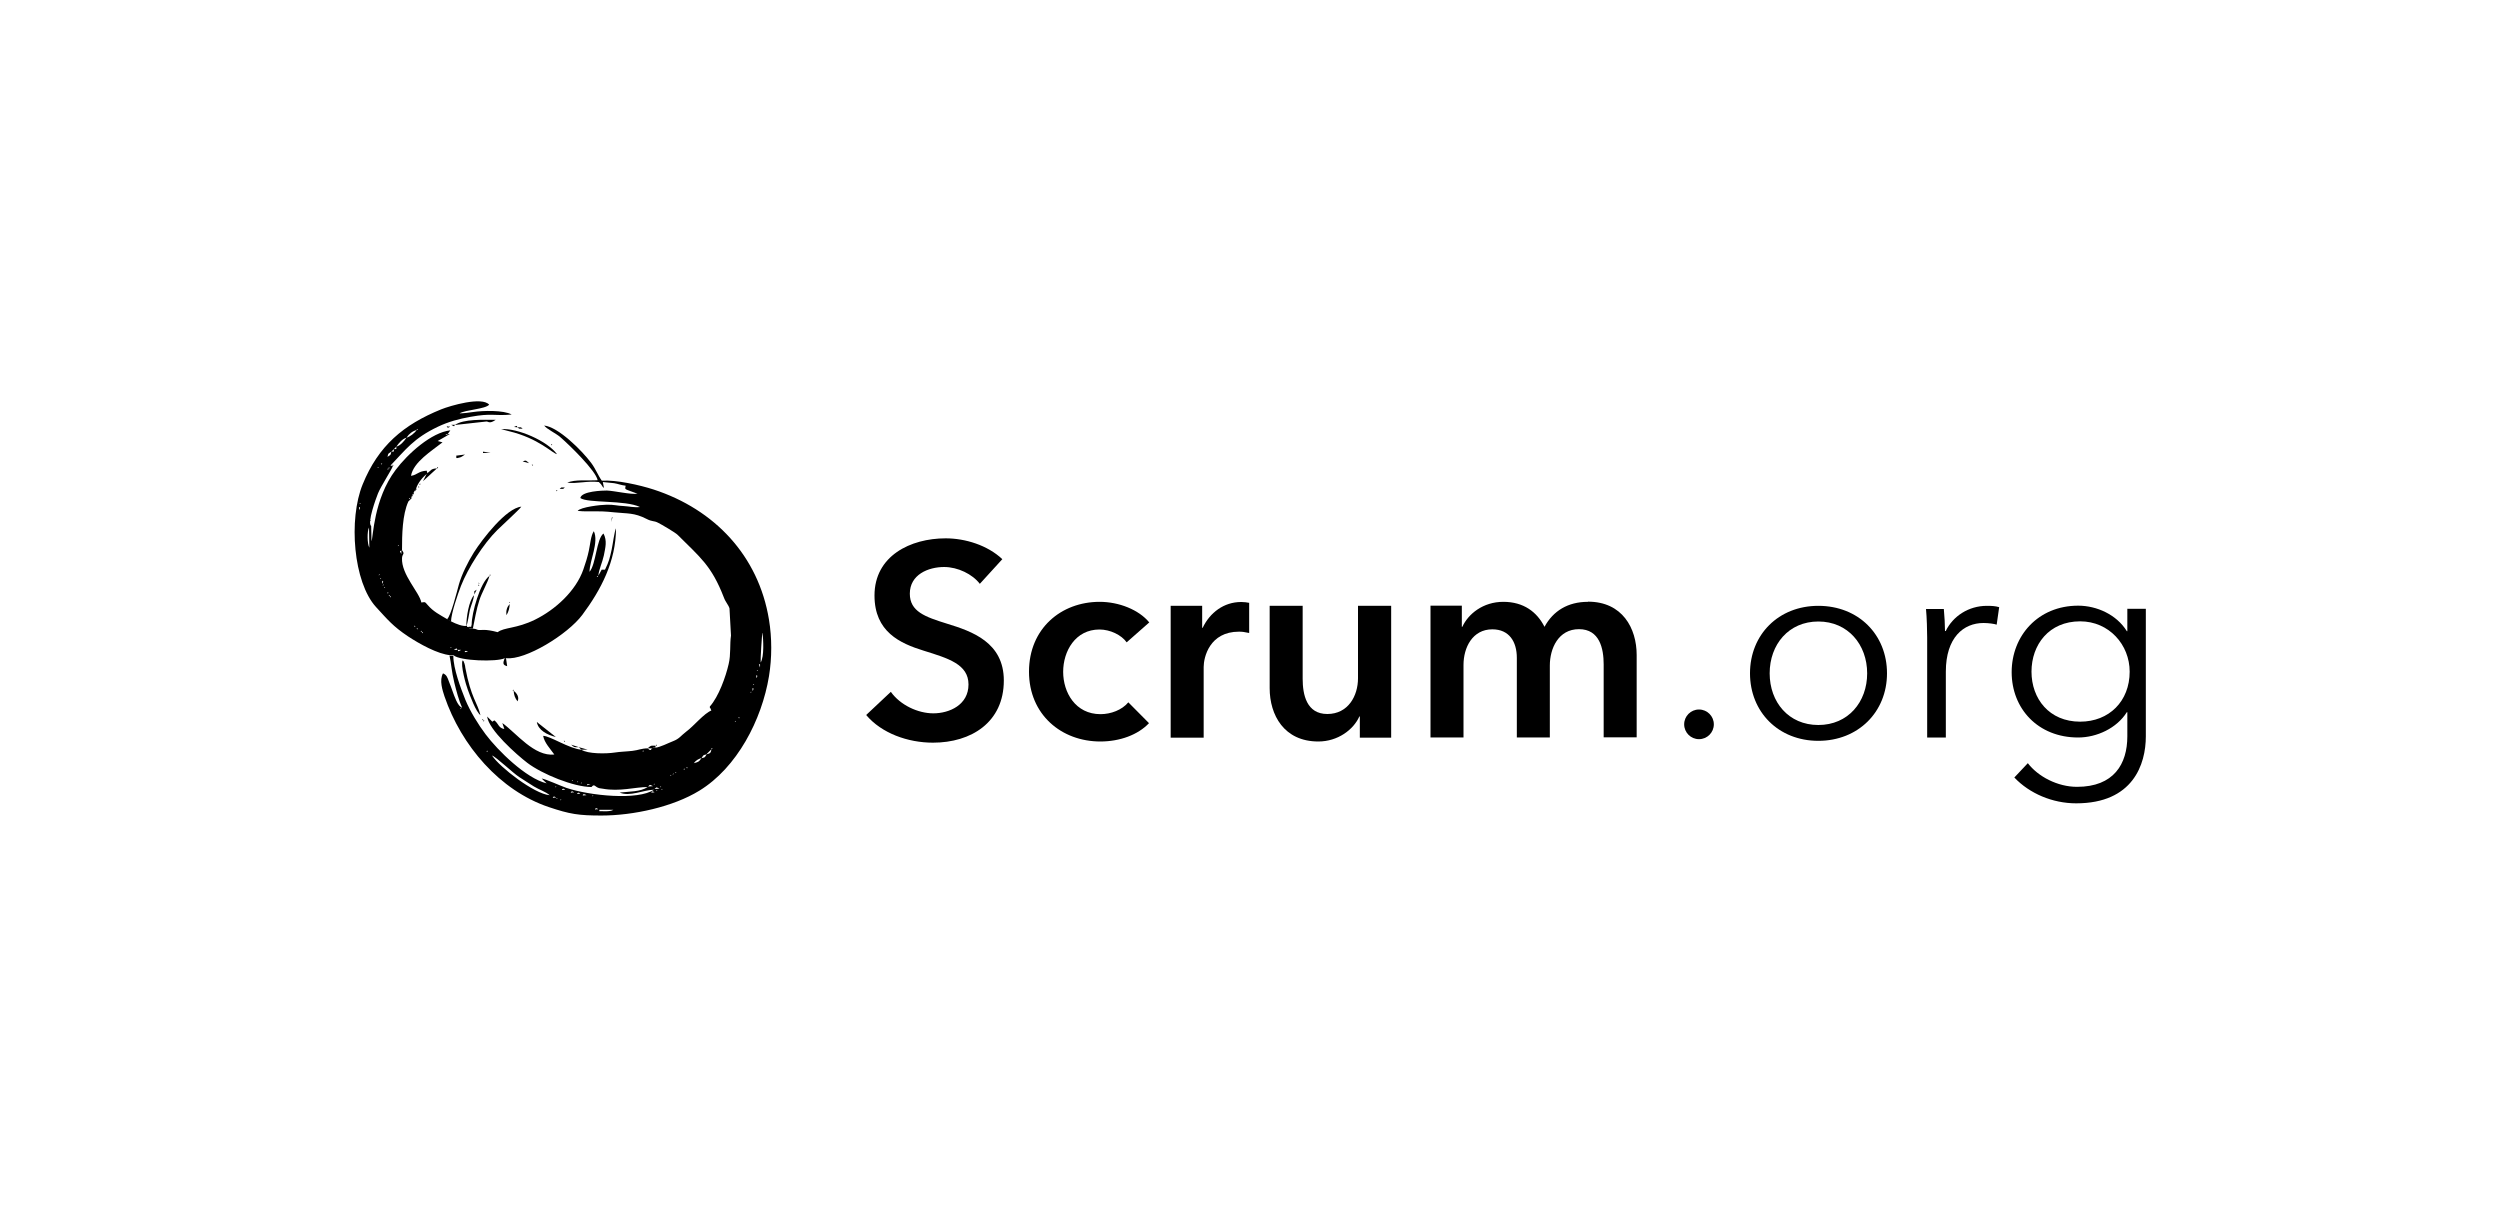 <svg xmlns="http://www.w3.org/2000/svg" id="Layer_1" data-name="Layer 1" viewBox="0 0 150 73"><defs><style>      .cls-1 {        stroke-width: 0px;      }    </style></defs><path class="cls-1" d="m35.96,48.59h.84c-.2.12-.57.08-.84.08v-.08h0Zm-.23-.08c.07-.07.24.1.09.04,0,0-.19.06-.09-.04Zm-2.07-.54s.02.01.02.02c0,0,0,0,0,0,0,0-.14.07-.03-.03Zm-.23-.08s.02.01.02.02c0,0,0,0,0,0,0,0-.14.07-.03-.03Zm-.23-.08c.07-.07.24.1.09.04,0,0-.19.06-.09-.04Zm2.38-.08s.02.01.02.02c0,0,0,0,0,0,0,0-.14.07-.03-.03Zm-2.61,0l.15.04-.15-.04Zm2.22-.02l-.22.02s-.03-.16.22-.02Zm-.53-.13c.07-.07.24.1.09.04,0,0-.19.06-.09-.04Zm4.45-.08c.07-.07.24.1.09.04,0,0-.19.06-.09-.04Zm-4.83,0c.07-.07.24.1.09.04,0,0-.2.06-.09-.04Zm5.14-.08s.02.01.02.02c0,0,0,0,0,0,0,0-.14.07-.03-.03Zm.31-.08s.02.01.02.02c0,0,0,0,0,0,0,0-.14.07-.03-.03Zm-5.98,0c.07-.07.24.1.09.04,0,0-.19.06-.09-.04Zm5.52,0c.14-.09.04-.15.3-.02l-.3.02Zm.38-.15s.02.01.02.02c0,0,0,0,0,0,0,0-.14.07-.03-.03Zm-6.29,0s.02.01.02.02c0,0,0,0,0,0,0,0-.14.07-.03-.03Zm5.52,0c.14-.09.04-.15.3-.02l-.3.02Zm-5.75-.08l.15.04-.15-.04Zm6.14-.08s.02.01.02.02c0,0,0,0,0,0,0,0-.14.07-.03-.03Zm-3.84.02l-.22.07c.11-.09-.14-.08.22-.07Zm-2.29.06l-.15-.08.15.08Zm1.76-.15s.02.01.02.02c0,0,0,0,0,0,0,0-.14.07-.03-.03Zm-1.92.08l-.15-.08.15.08Zm1.69-.15s.02.01.02.02c0,0,0,0,0,0,0,0-.14.07-.03-.03Zm-.31-.08s.02.01.02.02c0,0,0,0,0,0,0,0-.14.07-.03-.03Zm5.9-.31s.02.01.02.02c0,0,0,0,0,0,0,0-.14.07-.03-.03Zm.15-.08s.02.01.02.02c0,0,0,0,0,0,0,0-.14.07-.03-.03Zm.15-.08s.02.01.02.02c0,0,0,0,0,0,0,0-.14.07-.03-.03Zm.31-.08l-.14.08.14-.08Zm.15-.08l-.15.08.15-.08Zm0,0l.02-.07.06.04-.08.03h0Zm.23-.15l-.02.07-.06-.04.08-.03h0Zm.15-.08l-.15.08.15-.08Zm.15-.08l-.15.08.15-.08Zm.08-.08l-.08.08.08-.08Zm0,0c.12-.17.27-.25.46-.31-.15.23-.19.24-.46.31Zm-8.66,1.92c-.92-.08-2.98-1.67-3.45-2.38.22.06,1.27,1.06,1.63,1.29.3.2.58.37.89.57.29.18.7.31.94.52h0Zm9.12-2.22c.14-.22.08-.17.31-.23-.14.22-.08.17-.31.23Zm-12.58-.15l-.08-.08.08.08Zm-.08-.08l-.08-.08.08.08Zm-.08-.08l-.08-.08.08.08Zm13.03.08l.31-.31c-.05.25-.08.25-.31.31Zm-3.76-.23l-.02.07-.06-.04.08-.03h0Zm-9.36.08l-.07-.02.04-.06.03.08h0Zm9.36-.08l.14-.08-.14.08Zm4.06-.08l.02-.07.06.04-.08.03h0Zm1.46-1.69s.02.01.02.02c0,0,0,0,0,0,0,0-.14.07-.03-.03Zm.23-.23l-.02.07-.06-.04.08-.03h0Zm.08-.15l-.08.15.08-.15Zm0,0l.15-.23-.15.23Zm.23-.38l-.08.15.08-.15Zm-17.02,0s.02.01.02.02c0,0,0,0,0,0,0,0-.14.07-.03-.03Zm17.1-.15l-.08.15.08-.15Zm.08-.15l-.08.15.08-.15Zm0,0l.04-.15-.04.15Zm.15-.38l-.04.15.04-.15Zm0,0l.04-.15-.04.15Zm.08-.31s.02.01.02.02c0,0,0,0,0,0,0,0-.14.07-.03-.03Zm.08-.15c0-.18.09-.01.05,0,0,0-.05.2-.05,0Zm.08-.31s.02.01.02.02c0,0,0,0,0,0,0,0-.14.07-.03-.03Zm.15-.46c0-.18.09-.01.05,0,0,0-.05.2-.05,0Zm.08-.38s.02.01.02.02c0,0,0,0,0,0,0,0-.14.07-.03-.03Zm.07-.38c.08.1.08-.11.07.22l-.07-.22Zm.11-.08c-.02-.17.08-1.76.11-1.83.05.48.11,1.46-.11,1.83Zm-6.31,5.07l-.23.08c-.05.23-.23,0-.23,0-.39,0-.56.11-.92.15-.32.04-.76.05-1.06.1-.51.08-1.63.09-2.01-.17-.73-.06-1.88-.83-2.29-.83.07.41.43.78.67,1.12-1.21.13-2.26-1.27-3.12-1.89l.12.36c-.36-.06-.34-.33-.6-.52l-.12.08-.31-.31c.08.79,1.77,2.29,2.41,2.78.88.67,2.78,1.45,3.85,1.45.18-.23.2,0,.47.07.03,0,.15.02.2.03,1.03.19,1.94-.1,2.7-.1-.42.29-1.12.27-1.68.33.58.27,1.45-.16,2.06-.17-.94.65-3.84.37-5.26-.11-.32-.11-1.27-.54-1.48-.56l.3.29c-1.24-.3-2.93-1.97-3.66-2.94-.44-.58-.93-1.38-1.22-2.08-.28-.7-.72-1.87-.72-2.63l-.23-.02c.1.43.12.94.29,1.63.12.48.27,1.07.47,1.5-.27-.07-.48-.73-.58-1-.08-.21-.13-.38-.21-.56-.1-.27-.14-.41-.36-.5-.23.42-.03,1.01.09,1.38,1.01,2.96,3.32,5.65,6.25,6.64,1.28.43,1.8.51,3.17.51,1.91,0,4.29-.52,5.87-1.49,2.26-1.38,3.75-4.25,4.18-6.87.18-1.11.18-2.29,0-3.39-.63-3.84-3.27-6.62-6.92-7.81-.83-.27-2.25-.59-3.11-.53-.21-.28-.37-.71-.64-1.07-.56-.75-1.98-2.16-2.82-2.24.14.2.7.47.94.67.59.51,2.16,2.04,2.27,2.61-.55.04-1.39-.06-1.82.15.61.07,1.19-.12,1.89-.04.24.21.14.22.31.36l-.07-.36c.24.03.45.04.68.07.24.04.42.12.69.15-.04.26-.14.16.71.48-.42.06-1.36-.17-1.84-.19-.23,0-1.52.03-1.59.45.44.32,2.71.11,3.58.54-.35.04-.64-.04-.99-.06-.36-.01-.57-.09-1-.08-.35,0-1.57.14-1.75.37.7.08,1.03-.04,2.22.09.74.08,1.17.01,1.91.39.34.18.44.1.69.23.19.09,1.07.61,1.18.73,1.35,1.35,2.03,1.84,2.77,3.75.11.3.28.45.34.66l.09,1.63c-.08.53,0,1.13-.14,1.71-.17.75-.6,1.96-1.13,2.55.01.23,0-.06.09.24-.44.17-1.05.93-1.5,1.26-.34.26-.41.43-.8.58-.29.11-.78.37-1.07.39h0Z"></path><path class="cls-1" d="m27.91,39.07c.07-.07.24.1.09.04,0,0-.19.06-.09-.04Zm-.46-.08h.22c-.25.15-.14.06-.22,0Zm0,0h-.22c.25-.15.14-.06.22,0Zm-.38-.15s.02.01.02.02c0,0,0,0,0,0,0,0-.14.07-.03-.03Zm-1.76-.92l.07.02-.04.06-.03-.08h0Zm0,0l-.07-.02.04-.06.03.08h0Zm-.31-.23l.07.02-.04.06-.03-.08h0Zm0,0l-.08-.08.08.08Zm-.08-.08l-.07-.02.04-.06.03.08h0Zm-1.53-1.84l.07.02-.04.06-.03-.08h0Zm0,0l-.07-.02.04-.06.03.08h0Zm-.15-.23l.07.02-.04.06-.03-.08h0Zm0,0l-.08-.14.08.14Zm-.15-.31s.02.01.02.02c0,0,0,0,0,0,0,0-.14.07-.03-.03Zm-.08-.15s.02.01.02.02c0,0,0,0,0,0,0,0-.14.07-.03-.03Zm-.08-.15c0-.18.09-.01.05,0,0,0-.05.2-.05,0Zm-.08-.23s.02.01.02.02c0,0,0,0,0,0,0,0-.14.07-.03-.03Zm13.03-.15l-.02.07-.06-.04.08-.03h0Zm-.61-.08l-.04.15.04-.15Zm-12.5,0s.02.01.02.02c0,0,0,0,0,0,0,0-.14.07-.03-.03Zm12.58-.15l-.08.15.08-.15Zm-11.27-1.3v.22c-.15-.25-.06-.14,0-.22Zm-1.94-1.37l.02,1.21c-.13-.24-.14-.98-.02-1.21Zm1.78,1.07s.02.01.02.02c0,0,0,0,0,0,0,0-.14.07-.03-.03Zm-2.38-2.22c0-.18.09-.01.05,0,0,0-.05.2-.05,0Zm.08-.31s.02.01.02.02c0,0,0,0,0,0,0,0-.14.07-.03-.03h0Zm2.99-.31l-.02.07-.06-.04.08-.03h0Zm-1.3-1.77l-.02.07-.06-.04.08-.03h0Zm0,0l.02-.07.06.04-.08.03h0Zm-.61-.08s.02.01.02.02c0,0,0,0,0,0,0,0-.14.07-.03-.03h0Zm.23-.23l-.02.07-.06-.04.08-.03h0Zm.08-.08l-.08.08.08-.08Zm.08-.15l-.08.15.08-.15Zm.08-.08l-.08.08.08-.08Zm.08-.08l-.08.08.08-.08Zm0,0c.06-.22,0-.16.23-.31-.06.22,0,.16-.23.31Zm.38-.46v.14s-.15.01-.15.01l.15-.15h0Zm.15-.15v.14s-.15.01-.15.01l.15-.15h0Zm0,0c.15-.22.36-.47.61-.54-.15.22-.36.47-.61.54Zm.61-.54c.15-.23.35-.39.61-.46-.12.19-.41.41-.61.46Zm.61-.46l.02-.07.06.04-.08.03h0Zm1.99,13.5l.23.02c.36.33,2.58.41,3.07.17h.08c1.14.14,3.69-1.42,4.57-2.6,1.11-1.49,2.02-3.21,2.02-5.19-.09.15-.2,1-.26,1.27-.12.53-.15.7-.4,1.21h-.2s-.2.36-.2.36c.03-.37.24-.79.33-1.21.09-.48.21-.87-.02-1.32-.42.3-.45,1.86-.84,2.3.01-.69.57-1.77.26-2.44-.18.25-.22.81-.3,1.17-.08.38-.2.76-.33,1.13-.45,1.29-1.68,2.41-2.9,3.01-1.12.55-1.85.45-2.24.75-.78-.21-.99-.11-1.14-.13-.15-.02-.1-.06-.32-.08-.42.01-.17,0-.3-.1-.17,0-.03.02-.08-.08-.21.08-.69-.12-.92-.24l-.25-.14c-.46-.27-.86-.47-1.19-.86-.18-.21-.15-.18-.38-.15-.11-.61-1.21-1.67-1.16-2.67.02-.28.19-.21,0-.47,0-.93.02-2.13.38-2.92l.23-.23h-.08l.08-.15.08-.15.15-.23c.09-.32.41-.74.69-.92l-.05-.17c-.51.03-.55.25-.94.31.14-.83,1.25-1.5,1.89-2.01l-.29-.08.61-.35-.15-.04.15-.04.15-.21c-1.13.12-2.55,1.4-3.28,2.37-1.33,1.76-1.35,4.08-1.45,4.28l-.02-.91c-.25-.19.29-1.66.41-1.96.18-.44.83-1.43.89-1.64l-.14-.03c.92-.96,1.38-1.63,2.85-2.33.63-.3,1.27-.47,1.94-.59,1.31-.24,1.41-.04,2.48-.14-.48-.27-1.72-.24-2.31-.15-.18.03-.69.09-.82.08.38-.22,1.54-.25,1.78-.52-.43-.5-2.33.06-2.88.28-2.27.92-3.77,2.19-4.71,4.5-.86,2.1-.56,5.87.8,7.36.71.77,1.01,1.15,1.92,1.76.65.43,1.8,1.08,2.55,1.13h0Z"></path><path class="cls-1" d="m26.81,37.16l.25.14c.01-.5.41-1.66.6-2.15.42-1.07,1.35-2.53,2.18-3.35.26-.26,1.3-1.2,1.44-1.4-.9.08-2.33,1.93-2.85,2.75-.35.56-.73,1.32-.9,1.93-.1.37-.49,1.93-.71,2.07h0Zm1.26.46c.13.1-.12.11.3.1.12-.57.21-1.15.39-1.7.14-.45.51-1.08.61-1.47-.57.41-1.07,2.24-1.07,2.92-.08.26.07.08-.22.15h0Zm.76,5.3c-.18-.76-.57-1.04-.91-2.85-.03-.16,0-.09-.05-.25-.11-.31-.03-.08-.11-.2-.15.26.21,1.52.31,1.77.13.34.48,1.33.77,1.53h0Zm4.59-15.67c-.57-.79-2.38-1.58-3.35-1.5l.46.12c1.8.43,2.62,1.34,2.89,1.38h0Zm-6.13-1.75l1.9-.21c.12,0,.18.16.55-.1-.73,0-1.93-.06-2.45.31Z"></path><path class="cls-1" d="m33.35,44.22l-1.14-.9c.08.5.64.78,1.14.9Zm-5.37-6.67c.08-.12.16-.72.21-.94.08-.31.22-.59.25-.9-.31.35-.46,1.32-.46,1.84Z"></path><path class="cls-1" d="m25.61,28.41l-.23.46.84-.77c-.4.03-.33.12-.61.31h0Z"></path><path class="cls-1" d="m30.82,41.45c.02.27.08.43.23.63.12-.22-.02-.48-.23-.63Zm-.46-1.96h-.08c-.1.28-.14.41.15.48l-.07-.48Zm.02-2.58c.14-.19.2-.46.2-.67-.16.19-.22.37-.2.67Zm-3.01-9.57c.05.11-.11.21.25.1.09-.03.22-.13.28-.17l-.53.07h0Zm11.5,17.56h.23l.23-.08v-.08c-.3,0-.25-.03-.46.15h0Zm-3.99.08h.38s-.53-.15-.53-.15l.15.15Zm-3.14-17.19c-.17-.15-.17-.2-.38-.1l.38.1Zm2.99,17.04l-.46-.15c.21.18.16.15.46.15Zm-5.75-17.65l.46-.02-.46-.06v.08Zm4.91,2.07c-.32,0-.15-.03-.31.08.32,0,.15.03.31-.08Zm-2.53-3.53c-.16-.1.01-.08-.31-.08.16.1-.01.08.31.08Zm-2.91,9.97l.15-.31-.14.09v.22Zm2.61-10.05c-.08-.05.03-.15-.22-.02l.22.02Zm-4.22,0c.07.07.24-.1.09-.04,0,0-.2-.06-.09.04Zm.46-.15h-.22c.25.15.14.06.22,0Zm-2.61,4.37l.08-.15h-.08v.15Zm.08-.15l.08-.15h-.08v.15Zm.15-.23l.08-.15h-.08v.15Zm1.92-3.45v.08l.15-.04-.15-.04Zm9.84,5.29l.07-.3s-.04.02-.04.05l-.03.25Zm-7.69,11.9l.02.07.06-.04-.08-.03Zm-3.76-14.2l-.07.02.04.06.03-.08Zm4.14,5.52l.07-.02-.04-.06-.03.08Zm1.46,6.91l-.02-.07-.06.04.08.03Zm2.61-12.05l-.07.02.04.06.03-.08Zm-4.75,5.75l.07-.02-.04-.06-.03.08Zm5.14,9.29l.02.07.06-.04-.08-.03Zm-1.92-16.57l.02.07.06-.04-.08-.03Zm-6.82,1.38l.07-.02-.04-.06-.03.08Zm14.26,15.5l.07-.02-.04-.06-.03.08Zm-10.35-1.53l-.02-.07-.06.04.08.03Zm4.06-16.57l.02.07.06-.04-.08-.03Z"></path><path class="cls-1" d="m26.22,28.1l.07-.02-.05-.06-.03.08Zm-2.68-.15l.07-.02-.04-.06-.03.08Z"></path><path class="cls-1" d="m28.75,35.01s.02-.03.02-.02c0,0,0,0,0,0,0,0-.14-.07-.03.03Zm1.84,1.15s.02-.03.02-.02c0,0,0,0,0,0,0,0-.14-.07-.03.03Zm-8.36-4.91s.02-.03.02-.02c0,0,0,0,0,0,0,0-.14-.07-.03.03h0Zm14.72.46l.08-.14-.08.14Zm-8.36,3.68l.08-.23-.08.23Zm-3.68-5.91l-.08.08.08-.08Zm8.66-.15l-.15.08.15-.08Zm-8.51-.08l-.08.08.08-.08Zm.23-.31l-.08.08.08-.08Zm.08-.08l-.08.08.08-.08Zm8.51.38l.15-.03-.15.03Zm-1.38-3.84l-.15-.08.15.08Zm-.61,2.46l-.15-.08.15.08Zm-3.07,15.04l.03.15-.03-.15Zm.77.23l-.04-.15.04.15Zm3.07-17.65l-.15-.08.15.08Zm-2.99,17.73l-.08-.08.08.08Zm1.84-17.42l-.15-.08.15.08Zm.54.23l-.15-.08.15.08Zm1.46,18.26l-.15-.08.15.08Zm-1.77-18.42l-.23-.08.23.08Zm1.92,18.49l-.15-.08.15.08Zm.15.08l-.15-.08.15.08Zm-1.92-18.49l-.15-.08.15.08Zm2.22,18.64l-.14-.08.14.08Zm-1.07-17.95l-.23-.15.23.15Zm1.23,18.03l-.15-.08.15.08Zm-1.46-18.19l-.08-.08.08.08Z"></path><path class="cls-1" d="m25.52,33.83l.08-.14-.08.14Z"></path><path class="cls-1" d="m60.14,33.55c-.89-.84-2.23-1.25-3.4-1.25-2.11,0-4.27,1.05-4.27,3.43,0,2.18,1.53,2.87,2.95,3.31,1.47.46,2.69.81,2.69,2.03s-1.14,1.73-2.11,1.73c-.92,0-1.98-.49-2.55-1.29l-1.48,1.39c.92,1.09,2.49,1.66,4.01,1.66,2.29,0,4.25-1.22,4.25-3.73,0-2.29-1.91-2.95-3.41-3.41-1.32-.41-2.23-.73-2.23-1.8,0-1.14,1.1-1.6,2.06-1.6.82,0,1.7.43,2.14,1.01l1.35-1.48h0Z"></path><g><path class="cls-1" d="m127.64,36.54v1.33h-.03c-.61-.99-1.8-1.53-2.92-1.53-2.4,0-3.99,1.8-3.99,3.99s1.58,3.92,3.99,3.92c1.12,0,2.32-.56,2.92-1.52h.03v1.45c0,1.66-.81,3.03-3.02,3.03-1.17,0-2.34-.62-2.95-1.42l-.81.86h0c.91.96,2.29,1.55,3.71,1.55,3.41,0,4.18-2.34,4.18-4.02v-7.65h-1.12Zm-2.83,6.76c-1.86,0-2.92-1.38-2.92-3s1.05-3.02,2.92-3.02c1.73,0,2.97,1.4,2.97,3.02,0,1.78-1.24,3-2.97,3Z"></path><path class="cls-1" d="m116.73,37.86h-.03c0-.33-.03-.91-.07-1.32h-1.07c.05.53.07,1.29.07,1.7h0s0,0,0,0v6.01h1.12v-3.95c0-2.06,1.07-2.92,2.26-2.92.3,0,.66.05.79.1l.15-1.05c-.23-.07-.46-.08-.74-.08-1.09,0-2.04.62-2.47,1.52Z"></path><path class="cls-1" d="m109.1,36.35c-2.39,0-4.1,1.73-4.1,4.05s1.71,4.05,4.1,4.05,4.12-1.73,4.12-4.05-1.71-4.05-4.12-4.05Zm0,7.15c-1.78,0-2.92-1.37-2.92-3.1s1.14-3.11,2.92-3.11,2.93,1.39,2.93,3.11-1.14,3.1-2.93,3.1Z"></path></g><circle class="cls-1" cx="101.94" cy="43.46" r=".89"></circle><path class="cls-1" d="m95.27,36.11c-1.19,0-2.08.54-2.6,1.5-.45-.89-1.25-1.5-2.47-1.5s-2.11.73-2.46,1.5h-.03v-1.27h-1.88v7.91h1.98v-4.35c0-1.05.54-2.14,1.73-2.14,1.01,0,1.47.74,1.47,1.71v4.78h1.98v-4.32c0-1.02.51-2.18,1.75-2.18s1.48,1.17,1.48,2.11v4.38h1.98v-4.94c0-1.61-.86-3.2-2.92-3.2h0Z"></path><path class="cls-1" d="m83.46,36.35h-1.98v4.35c0,1.05-.59,2.14-1.84,2.14s-1.48-1.17-1.48-2.11v-4.38h-1.98v4.94c0,1.61.86,3.2,2.92,3.2,1.17,0,2.11-.71,2.46-1.5h.03v1.27h1.88v-7.91h0Z"></path><path class="cls-1" d="m70.24,44.26h1.98v-4.24c0-.58.35-2.12,2.12-2.12.18,0,.35.02.61.08v-1.81c-.13-.03-.33-.05-.48-.05-1.04,0-1.88.64-2.31,1.55h-.03v-1.32h-1.89v7.91Z"></path><path class="cls-1" d="m68.96,37.35c-.63-.77-1.83-1.24-2.98-1.24-2.32,0-4.24,1.61-4.24,4.19s1.95,4.19,4.28,4.19c1.17,0,2.26-.4,2.92-1.1l-1.24-1.25c-.38.46-1.05.71-1.67.71-1.5,0-2.24-1.3-2.24-2.54s.73-2.54,2.18-2.54c.64,0,1.32.33,1.63.77l1.35-1.19h0Z"></path></svg>
